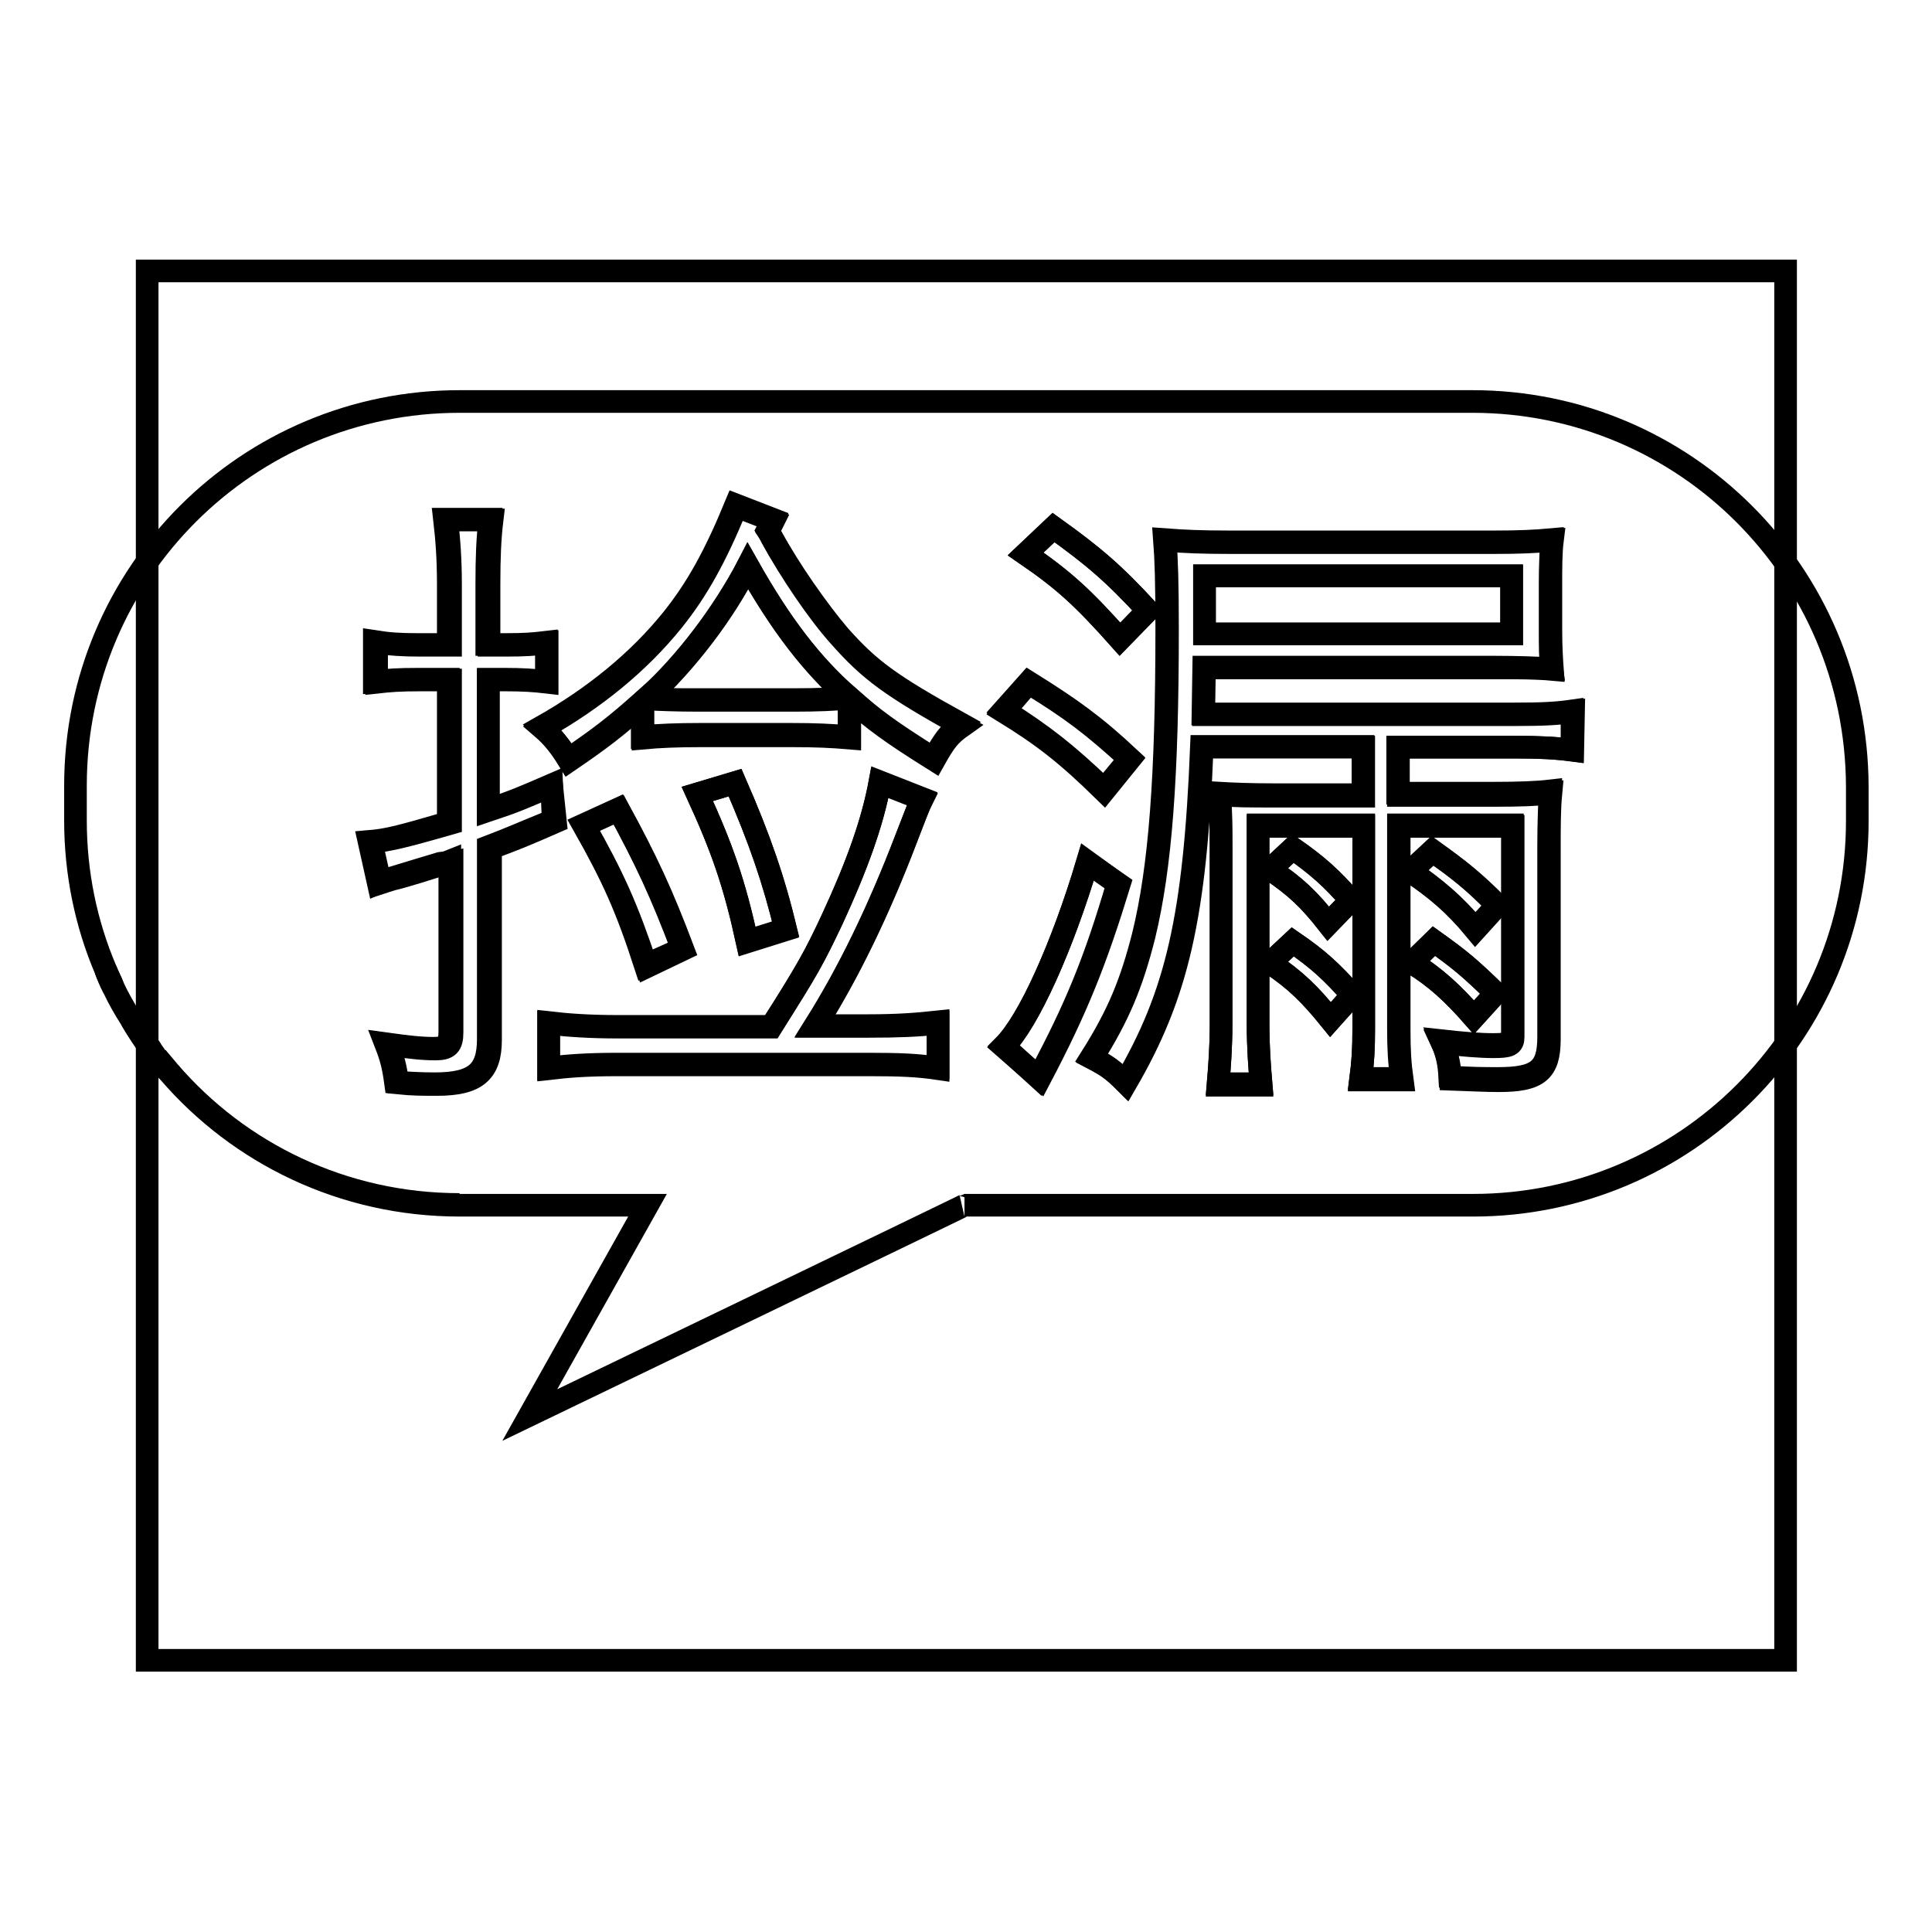 <?xml version="1.0" encoding="utf-8"?>
<!-- Svg Vector Icons : http://www.onlinewebfonts.com/icon -->
<!DOCTYPE svg PUBLIC "-//W3C//DTD SVG 1.1//EN" "http://www.w3.org/Graphics/SVG/1.1/DTD/svg11.dtd">
<svg version="1.1" xmlns="http://www.w3.org/2000/svg" xmlns:xlink="http://www.w3.org/1999/xlink" x="0px" y="0px" viewBox="0 0 256 256" enable-background="new 0 0 256 256" xml:space="preserve">
<g><g><path stroke-width="3" fill-opacity="0" stroke="#000000"  d="M22.4,142c9.3,10.8,23.1,17.6,38.5,17.6l0,0C45.5,159.6,31.7,152.8,22.4,142z"/><path stroke-width="3" fill-opacity="0" stroke="#000000"  d="M135.9,73.4c5.1,3.5,7.6,5.8,12.5,11.3l3.7-3.8c-4.5-4.9-7.2-7.2-12.5-11L135.9,73.4z"/><path stroke-width="3" fill-opacity="0" stroke="#000000"  d="M73.1,104.1c-3.7,1.6-4.8,2.1-8.4,3.3V90.1H67c2.3,0,3.8,0.1,5.5,0.3v-5.2c-1.7,0.2-2.8,0.3-5.4,0.3h-2.3v-8c0-3.6,0.1-6.1,0.4-8.6h-6c0.3,2.6,0.5,5.2,0.5,8.6l0,0v8h-4c-2.4,0-3.9-0.1-5.8-0.4v5.3c1.8-0.2,3.1-0.3,5.8-0.3h4v19c-6.6,1.9-8.1,2.2-10.5,2.5l1.2,5.4c0.6-0.2,0.7-0.2,1.6-0.5c1-0.2,5.9-1.7,6.6-2c0.7-0.2,0.7-0.2,1.3-0.3v22.6c0,1.7-0.5,2.2-2.2,2.2c-1.7,0-3.4-0.2-6.3-0.6c0.7,1.8,1,2.8,1.3,5.1c2,0.2,3.3,0.2,5.2,0.2c5.2,0,7.1-1.6,7.1-5.9v-25.4c3-1.1,4.5-1.7,8.6-3.5L73.1,104.1z"/><path stroke-width="3" fill-opacity="0" stroke="#000000"  d="M115.1,136H108c4.4-7,8.4-15.2,12.1-24.9c1.6-4.2,1.6-4.2,2.1-5.2l-5.6-2.2c-1,5.4-3.1,11.1-6.3,18.1c-2.5,5.2-3.3,6.6-8.1,14.3H81.9c-3.7,0-6.6-0.2-9.2-0.5v6c2.6-0.3,5-0.5,9.2-0.5h33.2c4.2,0,6.5,0.1,9.2,0.5v-6C121.5,135.9,118.9,136,115.1,136L115.1,136L115.1,136z"/><path stroke-width="3" fill-opacity="0" stroke="#000000"  d="M15,130.8c-0.4-0.7-0.7-1.5-1-2.3C14.3,129.3,14.7,130,15,130.8z"/><path stroke-width="3" fill-opacity="0" stroke="#000000"  d="M22.4,142c-0.5-0.6-1.1-1.3-1.6-1.9C21.4,140.8,21.9,141.4,22.4,142z"/><path stroke-width="3" fill-opacity="0" stroke="#000000"  d="M20.1,139.2c-1-1.3-1.9-2.7-2.7-4.1C18.2,136.5,19.1,137.8,20.1,139.2z"/><path stroke-width="3" fill-opacity="0" stroke="#000000"  d="M159.4,94.6l0.1-6.2h38.8c2.8,0,5.2,0.1,7.3,0.2c-0.2-1.3-0.2-2.9-0.2-5.2v-6.2c0-2.2,0.1-4.2,0.2-5.7c-2.2,0.2-4.2,0.3-7.7,0.3h-34.9c-3.9,0-6-0.1-8.7-0.3c0.2,2.6,0.3,5.8,0.3,11.8c0,19.6-0.9,31.6-3.1,40.6c-1.6,6.3-3.3,10.5-6.9,16.2c2.1,1.1,2.8,1.6,4.5,3.3c6.8-11.6,9.2-21.9,10.1-44.5h21.4v6.4h-11.6c-3.2,0-5.7-0.1-7.4-0.2c0.2,2.2,0.2,4.3,0.2,7.2v23.2c0,3.2-0.2,5.7-0.4,8.1h5.7c-0.2-2.4-0.4-4.9-0.4-8.1v-26.2h14v27c0,2.6-0.1,4.3-0.4,6.6h5.4c-0.3-2.2-0.4-4-0.4-6.6v-27h15.1v27.8c0,1.1-0.5,1.3-2.6,1.3c-1.8,0-4.1-0.2-6.8-0.5c0.7,1.6,1,2.9,1.1,4.8c2.9,0.2,4.7,0.2,6.4,0.2c5.2,0,6.7-1.2,6.7-5.5v-25c0-3.4,0.1-5.6,0.2-7.6c-1.7,0.2-4,0.3-7.5,0.3h-12.7V99h15.5c3.2,0,5.3,0.1,7.6,0.4v-5.2c-2.1,0.3-3.9,0.4-7.7,0.4H159.4L159.4,94.6z M159.6,76.3h40.7v7.7h-40.7V76.3z"/><path stroke-width="3" fill-opacity="0" stroke="#000000"  d="M144.1,114.2c-3.3,11.2-7.8,21.1-11.1,24.4l4.6,4.2c5-9.3,7.5-15.5,10.5-25.7L144.1,114.2z"/><path stroke-width="3" fill-opacity="0" stroke="#000000"  d="M171.3,124.8l-3,2.8c3.3,2.2,5.2,4.1,8,7.5l2.9-3.3C176.4,128.7,174.7,127.1,171.3,124.8z"/><path stroke-width="3" fill-opacity="0" stroke="#000000"  d="M195.5,123.1l2.9-3.2c-3-3-5-4.6-8.6-7.2l-2.9,2.7C190.4,117.9,192.6,119.7,195.5,123.1z"/><path stroke-width="3" fill-opacity="0" stroke="#000000"  d="M195.3,134.8l2.9-3.2c-3.5-3.4-4.7-4.4-8.2-6.9l-2.9,2.8C190.3,129.6,192.4,131.5,195.3,134.8z"/><path stroke-width="3" fill-opacity="0" stroke="#000000"  d="M176,122.4l3-3.1c-2.6-3-4.5-4.6-7.7-6.9l-3,2.8C171.7,117.5,173.4,119.1,176,122.4z"/><path stroke-width="3" fill-opacity="0" stroke="#000000"  d="M97.4,103.7l-5,1.5c3.3,7.2,4.9,11.8,6.6,19.5l5.1-1.6C102.5,116.7,100.7,111.2,97.4,103.7z"/><path stroke-width="3" fill-opacity="0" stroke="#000000"  d="M90.5,125.8c-2.8-7.4-4.8-11.7-8.5-18.5l-4.6,2.1c3.9,6.9,5.7,10.9,8.3,18.7L90.5,125.8z"/><path stroke-width="3" fill-opacity="0" stroke="#000000"  d="M149.7,100.5c-4.7-4.4-7.8-6.6-13.4-10.1l-3.3,3.7c5.2,3.3,8.3,5.7,13.3,10.5L149.7,100.5z"/><path stroke-width="3" fill-opacity="0" stroke="#000000"  d="M111.2,84.2c-2.8-3.3-6.6-8.7-9-13.1c-0.3-0.6-0.3-0.6-0.5-0.9l0.7-1.4l-4.9-1.9C94.7,73.7,92.3,78,89.1,82c-4.5,5.6-10.4,10.4-17.3,14.3c1.4,1.3,2.4,2.5,3.5,4.3c4.4-3,6.3-4.5,9.8-7.6v4.6c2.2-0.2,4.6-0.3,7.7-0.3h12c3.3,0,5.3,0.1,7.7,0.3v-5.2c3.3,2.9,5.3,4.4,11.2,8.1c1.4-2.5,2-3.3,3.6-4.6C117.9,90.7,115.2,88.7,111.2,84.2z M105.1,92.8H92.6c-3,0-5.5-0.1-6.9-0.2C91,87.7,95.9,81.3,99.1,75c4.4,7.8,8.4,13,13.4,17.5C110.7,92.7,108.4,92.8,105.1,92.8z"/><path stroke-width="3" fill-opacity="0" stroke="#000000"  d="M159.6,76.3h40.7v7.7h-40.7V76.3z"/><path stroke-width="3" fill-opacity="0" stroke="#000000"  d="M195.1,53.2H60.9C32.8,53.2,10,75.9,10,104.1v4.6c0,7,1.4,13.7,4,19.8c0.3,0.8,0.7,1.5,1,2.3c0.7,1.5,1.5,2.9,2.4,4.3c0.8,1.4,1.8,2.7,2.7,4.1c0.2,0.3,0.5,0.7,0.7,1c0.5,0.7,1,1.3,1.6,1.9c9.3,10.8,23.1,17.6,38.5,17.6h24.9c0,0-15.6,27.8-15.6,27.8s57.7-27.8,57.6-27.8h67.4c28.1,0,50.9-22.8,50.9-50.9v-4.6C246,75.9,223.2,53.2,195.1,53.2z M152.1,80.9l-3.7,3.8c-4.9-5.5-7.4-7.8-12.5-11.3l3.7-3.5C144.9,73.7,147.6,76,152.1,80.9z M64.7,137.7c0,4.3-1.8,5.9-7.1,5.9c-1.9,0-3.2-0.1-5.2-0.2c-0.3-2.2-0.6-3.3-1.3-5.1c2.9,0.4,4.6,0.6,6.3,0.6c1.7,0,2.2-0.4,2.2-2.2v-22.6c-0.5,0.2-0.5,0.2-1.3,0.3c-0.7,0.2-5.6,1.7-6.6,2c-0.8,0.2-1,0.2-1.6,0.5l-1.2-5.4c2.4-0.2,4-0.6,10.5-2.5V90h-4c-2.7,0-4,0.1-5.8,0.3v-5.3c1.9,0.3,3.4,0.4,5.8,0.4h4v-8l0,0c0-3.4-0.2-6-0.5-8.6h6c-0.3,2.5-0.4,5.1-0.4,8.6v8H67c2.6,0,3.7-0.1,5.4-0.3v5.2c-1.7-0.2-3.2-0.3-5.5-0.3h-2.2v17.3c3.6-1.2,4.7-1.7,8.4-3.3l0.2,4.7c-4.2,1.7-5.7,2.4-8.6,3.5L64.7,137.7L64.7,137.7z M124.2,141.5c-2.6-0.4-4.9-0.5-9.2-0.5H81.9c-4.2,0-6.6,0.2-9.2,0.5v-6c2.6,0.3,5.4,0.5,9.2,0.5h20.3c4.9-7.6,5.7-9.1,8.1-14.3c3.3-7.1,5.3-12.7,6.3-18.1l5.6,2.2c-0.5,1.1-0.5,1.1-2.1,5.2c-3.7,9.7-7.7,17.9-12.1,24.9h7.1l0,0c3.8,0,6.4-0.2,9.2-0.5V141.5z M77.3,109.3l4.6-2.1c3.7,6.8,5.7,11.1,8.5,18.5l-4.9,2.2C83,120.2,81.2,116.2,77.3,109.3z M92.4,105.2l5-1.5c3.3,7.6,5.2,13,6.7,19.5l-5.1,1.6C97.3,117,95.7,112.4,92.4,105.2z M123.8,100.7c-5.9-3.7-7.9-5.2-11.2-8.1v5.2c-2.4-0.2-4.4-0.3-7.7-0.3h-12c-3.2,0-5.5,0.1-7.7,0.3v-4.6c-3.5,3.1-5.4,4.6-9.8,7.6c-1.1-1.8-2.1-3.1-3.5-4.3c6.9-3.9,12.8-8.7,17.3-14.3c3.2-4,5.6-8.3,8.4-15.1l4.9,1.9l-0.7,1.4c0.2,0.3,0.2,0.3,0.5,0.9c2.4,4.4,6.1,9.9,9,13.1c4,4.5,6.7,6.5,16.2,11.8C125.8,97.4,125.2,98.2,123.8,100.7z M136.3,90.5c5.6,3.4,8.6,5.7,13.4,10.1l-3.4,4.2c-5-4.9-8.1-7.3-13.3-10.5L136.3,90.5z M133,138.7c3.3-3.3,7.7-13.2,11.1-24.4l4.2,2.9c-3.1,10.1-5.6,16.4-10.5,25.7L133,138.7z M176.3,135.1c-2.7-3.4-4.6-5.2-8-7.5l3-2.8c3.3,2.3,5.1,3.9,7.9,7.1L176.3,135.1z M168.3,115.2l3-2.8c3.2,2.2,5.1,3.9,7.7,6.9l-3,3.1C173.4,119.1,171.7,117.5,168.3,115.2z M186.9,115.5l2.9-2.7c3.7,2.5,5.7,4.2,8.6,7.2l-2.9,3.2C192.6,119.7,190.4,117.9,186.9,115.5z M190,124.7c3.5,2.5,4.7,3.5,8.2,6.9l-2.9,3.2c-2.9-3.3-5-5.2-8.2-7.2L190,124.7z M208.4,99.4c-2.2-0.3-4.4-0.4-7.6-0.4h-15.5v6.4h12.7c3.5,0,5.8-0.1,7.5-0.3c-0.2,2.1-0.2,4.2-0.2,7.6v25c0,4.3-1.5,5.5-6.7,5.5c-1.7,0-3.5-0.1-6.4-0.2c-0.1-1.9-0.4-3.3-1.1-4.8c2.7,0.3,5,0.5,6.8,0.5c2.1,0,2.6-0.2,2.6-1.3v-27.9h-15.1v27c0,2.7,0.1,4.4,0.4,6.6h-5.5c0.3-2.3,0.4-4.1,0.4-6.6v-27h-14v26.2c0,3.2,0.2,5.7,0.4,8.1h-5.7c0.2-2.4,0.4-5,0.4-8.1v-23.2c0-2.9-0.1-5.1-0.2-7.2c1.7,0.2,4.2,0.2,7.4,0.2h11.7V99h-21.4c-0.9,22.6-3.3,32.8-10.1,44.5c-1.7-1.7-2.4-2.2-4.5-3.3c3.6-5.7,5.3-9.9,6.9-16.2c2.2-9.1,3.1-21,3.1-40.6c0-6-0.1-9.2-0.3-11.8c2.7,0.2,4.8,0.3,8.7,0.3H198c3.4,0,5.4-0.1,7.7-0.3c-0.2,1.6-0.2,3.5-0.2,5.7v6.2c0,2.2,0.1,3.8,0.2,5.2c-2.2-0.2-4.5-0.2-7.3-0.2h-38.8l-0.1,6.2h41.3c3.7,0,5.6-0.1,7.7-0.4L208.4,99.4L208.4,99.4z"/><path stroke-width="3" fill-opacity="0" stroke="#000000"  d="M99.1,75c-3.3,6.2-8.1,12.7-13.4,17.5c1.4,0.2,3.9,0.2,6.9,0.2h12.5c3.3,0,5.6-0.1,7.4-0.3C107.5,88,103.5,82.8,99.1,75z"/><path stroke-width="3" fill-opacity="0" stroke="#000000"  d="M169.6,35.9H19.5v184.1h217.1V35.9h-33.1H169.6z"/></g></g>
</svg>